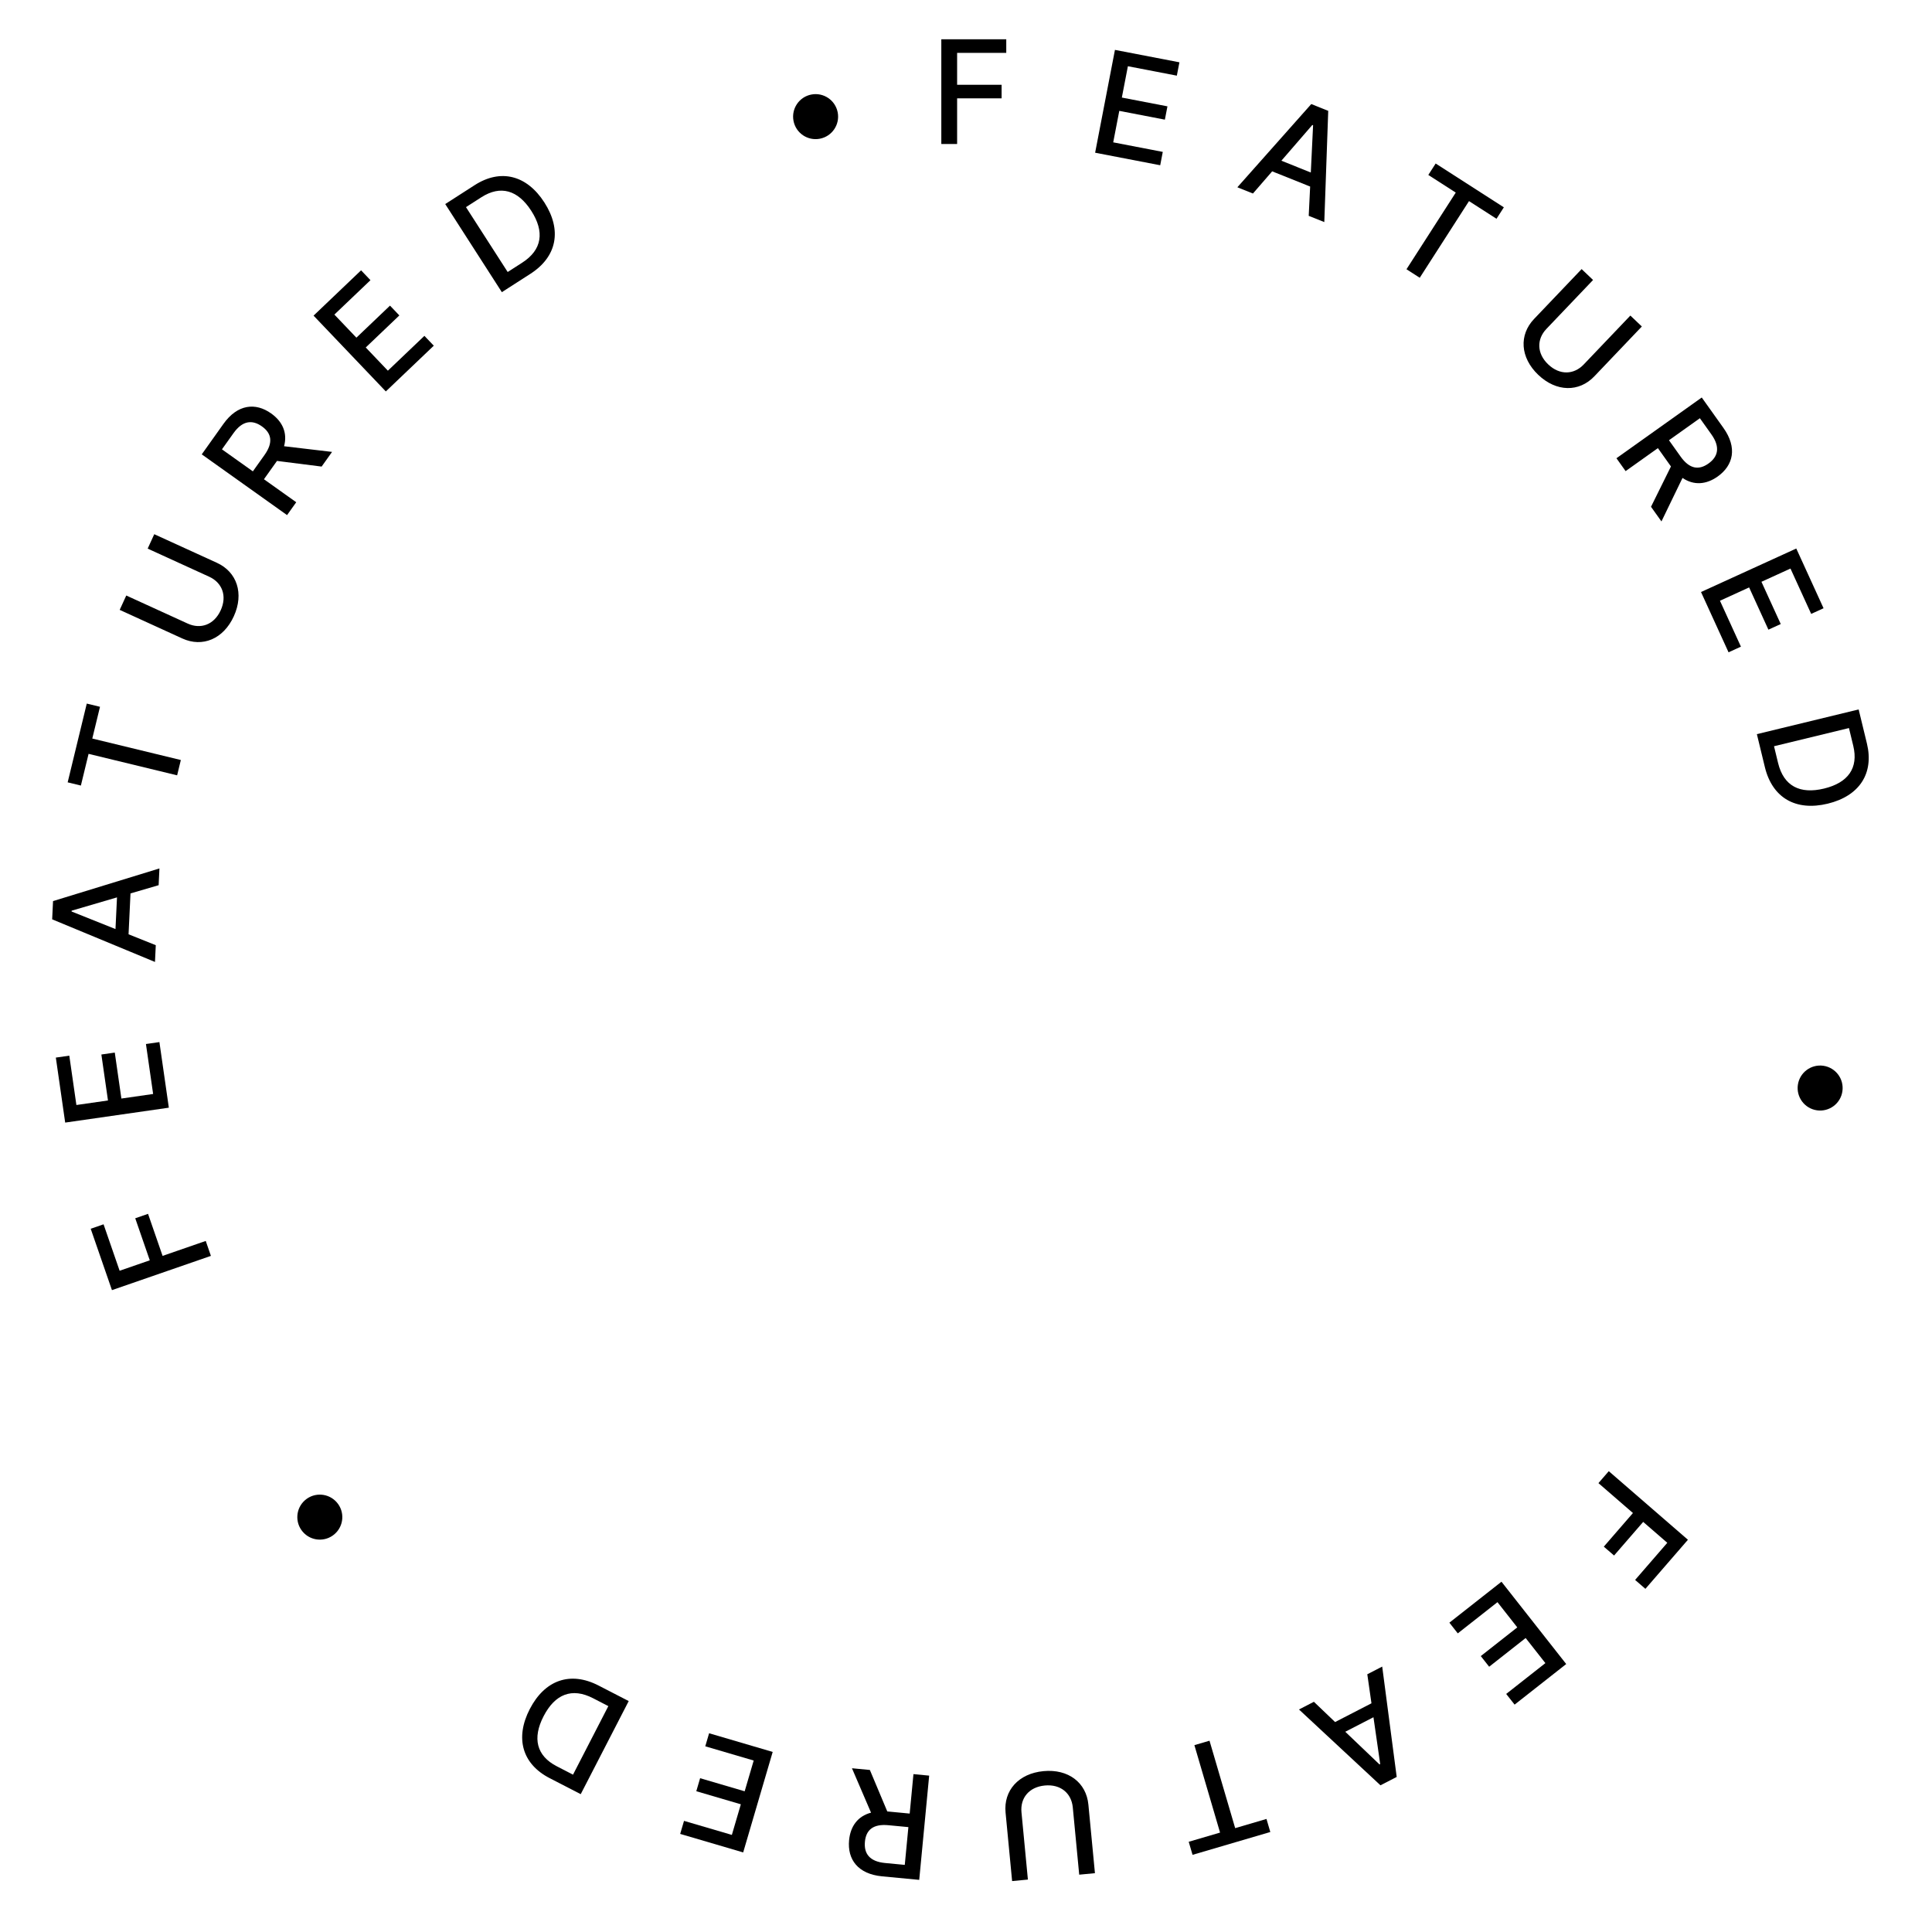<svg width="161" height="161" viewBox="0 0 161 161" fill="none" xmlns="http://www.w3.org/2000/svg">
<path d="M78.443 12H79.76V8.195L83.467 8.195V7.065L79.76 7.065V4.406L83.855 4.406V3.273L78.443 3.273V12Z" fill="black"/>
<path d="M91.261 12.726L96.684 13.771L96.898 12.658L92.768 11.862L93.274 9.239L97.073 9.971L97.287 8.862L93.487 8.13L93.991 5.519L98.07 6.305L98.285 5.192L92.912 4.157L91.261 12.726Z" fill="black"/>
<path d="M104.412 16.126L106.014 14.279L109.179 15.546L109.06 17.987L110.358 18.506L110.686 9.237L109.273 8.671L103.114 15.606L104.412 16.126ZM106.782 13.393L109.36 10.414L109.424 10.439L109.234 14.375L106.782 13.393Z" fill="black"/>
<path d="M119.026 14.579L121.313 16.049L117.207 22.437L118.312 23.147L122.417 16.759L124.708 18.231L125.321 17.277L119.639 13.626L119.026 14.579Z" fill="black"/>
<path d="M135.864 26.297L131.976 30.374C131.159 31.231 129.978 31.283 129.016 30.366C128.057 29.451 128.05 28.267 128.867 27.41L132.755 23.332L131.802 22.424L127.841 26.578C126.576 27.904 126.673 29.792 128.187 31.236C129.701 32.679 131.594 32.689 132.859 31.363L136.82 27.208L135.864 26.297Z" fill="black"/>
<path d="M134.704 38.187L135.468 39.26L138.158 37.344L139.196 38.802C139.214 38.826 139.228 38.847 139.246 38.871L137.584 42.231L138.454 43.453L140.209 39.828C141.153 40.469 142.187 40.386 143.142 39.707C144.45 38.775 144.792 37.307 143.618 35.659L141.813 33.125L134.704 38.187ZM139.081 36.687L141.657 34.852L142.616 36.199C143.37 37.258 143.178 38.054 142.373 38.627C141.571 39.198 140.794 39.092 140.05 38.047L139.081 36.687Z" fill="black"/>
<path d="M141.751 49.335L144.046 54.359L145.077 53.888L143.33 50.062L145.76 48.952L147.367 52.472L148.395 52.003L146.787 48.483L149.206 47.379L150.932 51.158L151.963 50.687L149.69 45.71L141.751 49.335Z" fill="black"/>
<path d="M147.072 63.924C147.699 66.508 149.665 67.614 152.315 66.971C154.953 66.331 156.181 64.45 155.575 61.953L154.888 59.12L146.406 61.178L147.072 63.924ZM147.835 62.186L154.08 60.671L154.437 62.146C154.888 64.001 154.01 65.227 152.01 65.712C150.001 66.199 148.643 65.516 148.173 63.582L147.835 62.186Z" fill="black"/>
<path d="M149.822 90.403C149.675 91.428 150.386 92.379 151.411 92.526C152.436 92.674 153.387 91.962 153.534 90.937C153.681 89.912 152.97 88.962 151.945 88.814C150.92 88.667 149.97 89.379 149.822 90.403Z" fill="black"/>
<path d="M134.065 122.598L133.203 123.593L136.079 126.085L133.651 128.887L134.505 129.627L136.932 126.825L138.942 128.566L136.26 131.661L137.117 132.403L140.661 128.313L134.065 122.598Z" fill="black"/>
<path d="M125.123 131.81L120.782 135.223L121.482 136.114L124.789 133.514L126.44 135.615L123.399 138.007L124.097 138.894L127.138 136.502L128.782 138.593L125.516 141.161L126.217 142.052L130.518 138.67L125.123 131.81Z" fill="black"/>
<path d="M113.942 139.522L114.288 141.942L111.258 143.504L109.491 141.816L108.249 142.457L115.039 148.775L116.392 148.078L115.184 138.882L113.942 139.522ZM114.455 143.103L115.017 147.003L114.957 147.034L112.106 144.313L114.455 143.103Z" fill="black"/>
<path d="M105.54 151.579L102.931 152.345L100.792 145.059L99.533 145.429L101.672 152.715L99.059 153.482L99.379 154.57L105.859 152.667L105.54 151.579Z" fill="black"/>
<path d="M85.658 156.631L85.123 151.023C85.01 149.844 85.743 148.918 87.067 148.792C88.386 148.666 89.286 149.436 89.399 150.615L89.934 156.223L91.245 156.098L90.699 150.384C90.525 148.56 89.036 147.396 86.953 147.595C84.87 147.794 83.623 149.219 83.797 151.043L84.343 156.757L85.658 156.631Z" fill="black"/>
<path d="M77.431 147.969L76.121 147.843L75.807 151.131L74.025 150.961C73.995 150.958 73.97 150.956 73.94 150.953L72.489 147.497L70.996 147.354L72.586 151.055C71.484 151.347 70.869 152.183 70.757 153.35C70.605 154.949 71.49 156.168 73.505 156.361L76.602 156.656L77.431 147.969ZM75.699 152.259L75.398 155.407L73.752 155.25C72.459 155.126 71.983 154.46 72.077 153.476C72.17 152.496 72.759 151.979 74.036 152.101L75.699 152.259Z" fill="black"/>
<path d="M64.391 145.994L59.092 144.438L58.773 145.526L62.808 146.711L62.056 149.274L58.343 148.184L58.025 149.268L61.737 150.358L60.988 152.909L57.002 151.739L56.682 152.826L61.932 154.368L64.391 145.994Z" fill="black"/>
<path d="M49.882 140.462C47.518 139.243 45.395 140.004 44.145 142.428C42.901 144.841 43.519 147.001 45.803 148.178L48.394 149.514L52.393 141.756L49.882 140.462ZM50.695 142.176L47.751 147.888L46.402 147.192C44.705 146.318 44.353 144.851 45.297 143.022C46.244 141.185 47.65 140.606 49.419 141.518L50.695 142.176Z" fill="black"/>
<path d="M28.069 125.2C27.39 124.417 26.206 124.332 25.424 125.01C24.641 125.688 24.556 126.873 25.235 127.655C25.913 128.438 27.097 128.523 27.879 127.844C28.662 127.166 28.747 125.982 28.069 125.2Z" fill="black"/>
<path d="M17.576 104.657L17.145 103.412L13.549 104.657L12.337 101.154L11.27 101.523L12.482 105.026L9.969 105.896L8.63 102.026L7.559 102.397L9.329 107.511L17.576 104.657Z" fill="black"/>
<path d="M14.07 92.307L13.284 86.84L12.162 87.002L12.761 91.165L10.116 91.545L9.565 87.715L8.448 87.876L8.998 91.706L6.366 92.084L5.775 87.972L4.653 88.133L5.432 93.549L14.07 92.307Z" fill="black"/>
<path d="M12.982 78.767L10.713 77.857L10.875 74.452L13.22 73.766L13.286 72.37L4.42 75.091L4.347 76.611L12.915 80.163L12.982 78.767ZM9.624 77.421L5.965 75.959L5.968 75.891L9.75 74.782L9.624 77.421Z" fill="black"/>
<path d="M6.74 65.463L7.381 62.821L14.761 64.611L15.07 63.335L7.691 61.545L8.333 58.899L7.231 58.632L5.639 65.195L6.74 65.463Z" fill="black"/>
<path d="M12.306 45.718L17.43 48.059C18.508 48.551 18.944 49.649 18.391 50.858C17.841 52.064 16.724 52.458 15.646 51.966L10.522 49.626L9.975 50.823L15.196 53.208C16.863 53.969 18.615 53.261 19.484 51.358C20.354 49.454 19.743 47.662 18.076 46.901L12.855 44.517L12.306 45.718Z" fill="black"/>
<path d="M23.922 42.925L24.686 41.853L21.995 39.937L23.034 38.479C23.051 38.455 23.066 38.434 23.083 38.41L26.802 38.881L27.672 37.659L23.672 37.186C23.969 36.085 23.553 35.135 22.598 34.455C21.29 33.523 19.791 33.68 18.617 35.329L16.813 37.863L23.922 42.925ZM21.072 39.279L18.496 37.445L19.456 36.099C20.209 35.04 21.024 34.961 21.829 35.534C22.631 36.105 22.785 36.874 22.041 37.919L21.072 39.279Z" fill="black"/>
<path d="M32.152 32.619L36.149 28.808L35.367 27.988L32.323 30.89L30.479 28.956L33.279 26.286L32.5 25.469L29.7 28.139L27.865 26.215L30.872 23.348L30.09 22.527L26.13 26.303L32.152 32.619Z" fill="black"/>
<path d="M44.198 22.82C46.435 21.382 46.837 19.163 45.363 16.869C43.895 14.585 41.716 14.04 39.555 15.429L37.103 17.005L41.821 24.347L44.198 22.82ZM42.307 22.667L38.832 17.261L40.109 16.441C41.715 15.409 43.16 15.838 44.273 17.569C45.39 19.308 45.189 20.815 43.515 21.891L42.307 22.667Z" fill="black"/>
<path d="M68.322 11.56C69.339 11.364 70.004 10.381 69.808 9.364C69.612 8.348 68.629 7.682 67.612 7.878C66.595 8.074 65.93 9.057 66.126 10.074C66.322 11.091 67.305 11.756 68.322 11.56Z" fill="black"/>
</svg>
